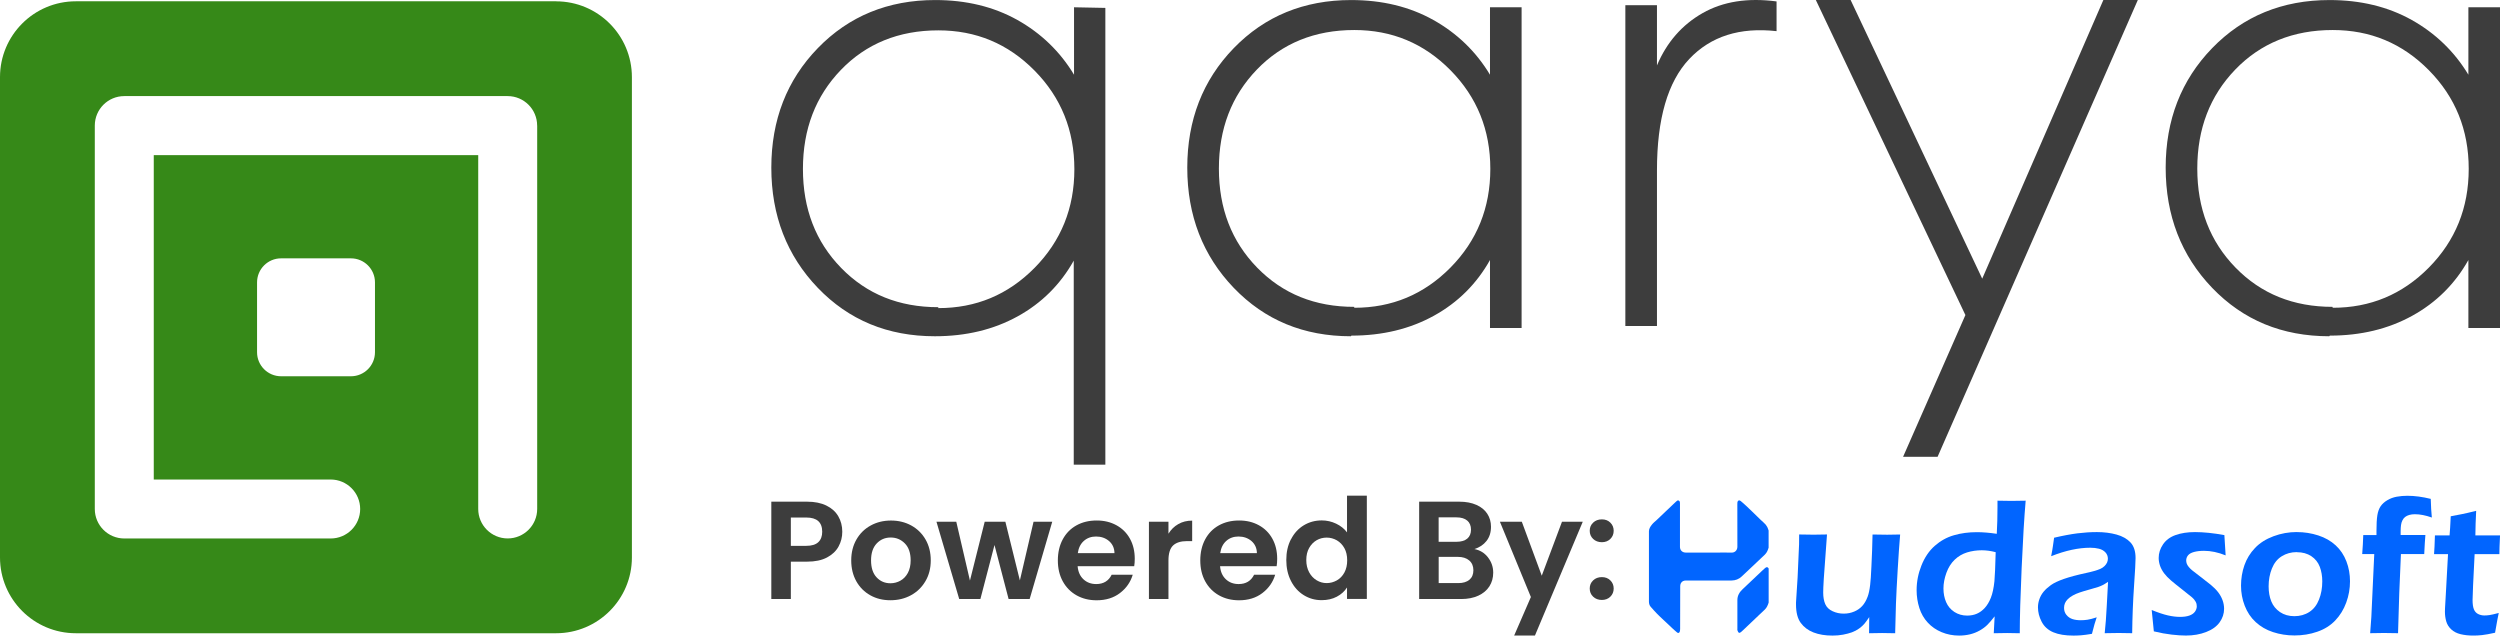 <?xml version="1.0" encoding="UTF-8"?>
<svg id="Layer_1" data-name="Layer 1" xmlns="http://www.w3.org/2000/svg" viewBox="0 0 597.84 151.98">
  <defs>
    <style>
      .cls-1 {
        fill: #3d3d3d;
      }

      .cls-2 {
        fill: #0165ff;
      }

      .cls-3 {
        fill: #368918;
      }
    </style>
  </defs>
  <path class="cls-3" d="M132.99.31H18.13C8.12.31,0,8.43,0,18.45v114.85c0,10.02,8.12,18.13,18.13,18.13h114.85c10.02,0,18.13-8.12,18.13-18.13V18.45c0-10.02-8.12-18.13-18.13-18.13ZM89.67,84.23c0,3.18-2.58,5.75-5.75,5.75h-16.7c-3.18,0-5.75-2.58-5.75-5.75v-16.7c0-3.18,2.58-5.75,5.75-5.75h16.7c3.18,0,5.75,2.58,5.75,5.75v16.7ZM128.46,30.03v91.68c0,3.89-3.16,7.05-7.05,7.05h0c-3.89,0-7.05-3.16-7.05-7.05V37.09H36.77v77.58h42.31c3.89,0,7.05,3.16,7.05,7.05h0c0,3.9-3.16,7.05-7.05,7.05H29.72c-3.89,0-7.05-3.16-7.05-7.05h0V30.03h0c0-3.9,3.16-7.05,7.05-7.05h91.68c3.89,0,7.05,3.16,7.05,7.05h0Z"/>
  <g>
    <g>
      <path class="cls-1" d="M264.33,1.89v109.23h-7.56v-48.79c-3.18,5.67-7.64,10.14-13.39,13.31s-12.33,4.77-19.82,4.77c-11.27,0-20.58-3.86-27.99-11.57-7.41-7.72-11.12-17.32-11.12-28.74s3.71-20.95,11.12-28.59c7.41-7.64,16.79-11.5,28.06-11.5,7.41,0,13.99,1.59,19.67,4.77,5.67,3.18,10.21,7.56,13.54,13.09V1.74l7.49.15ZM224.39,73.68c9,0,16.64-3.18,23-9.61,6.35-6.43,9.53-14.3,9.53-23.6s-3.18-17.17-9.53-23.6c-6.35-6.43-13.99-9.61-23-9.61-9.46,0-17.25,3.18-23.3,9.46-6.05,6.28-9.08,14.15-9.08,23.68s3.03,17.4,9.15,23.68c6.13,6.28,13.84,9.38,23.22,9.38v.23Z"/>
      <path class="cls-1" d="M323.03,80.41c-11.27,0-20.58-3.86-27.99-11.57-7.41-7.72-11.12-17.32-11.12-28.74s3.71-20.95,11.12-28.59c7.41-7.64,16.79-11.5,28.06-11.5,7.41,0,13.99,1.59,19.67,4.77s10.21,7.56,13.54,13.09V1.74h7.56v76.7h-7.56v-16.26c-3.18,5.67-7.64,10.14-13.39,13.31-5.75,3.18-12.33,4.77-19.74,4.77l-.15.15ZM323.86,73.6c9,0,16.64-3.18,23-9.61,6.35-6.43,9.53-14.3,9.53-23.6s-3.18-17.17-9.53-23.6c-6.35-6.43-13.99-9.61-23-9.61-9.46,0-17.25,3.18-23.3,9.46-6.05,6.28-9.08,14.15-9.08,23.68s3.03,17.4,9.15,23.68c6.13,6.28,13.84,9.38,23.22,9.38v.23Z"/>
      <path class="cls-1" d="M396.25,15.62c2.34-5.52,5.98-9.68,10.89-12.48,4.92-2.8,10.82-3.71,17.7-2.8v7.11c-8.77-.98-15.73,1.21-20.88,6.66-5.14,5.45-7.72,14.3-7.72,26.63v37.22h-7.56V1.25h7.56v14.37Z"/>
      <path class="cls-1" d="M511.23,0l-47.88,109.23h-8.25l14.9-33.89L434.23,0h8.32l31.47,66.64L502.99,0h8.25Z"/>
      <path class="cls-1" d="M557,80.41c-11.27,0-20.58-3.86-27.99-11.57-7.41-7.72-11.12-17.32-11.12-28.74s3.71-20.95,11.12-28.59c7.41-7.64,16.79-11.5,28.06-11.5,7.41,0,13.99,1.59,19.67,4.77,5.67,3.18,10.21,7.56,13.54,13.09V1.74h7.56v76.7h-7.56v-16.26c-3.18,5.67-7.64,10.14-13.39,13.31-5.75,3.18-12.33,4.77-19.74,4.77l-.15.15ZM557.83,73.6c9,0,16.64-3.18,23-9.61,6.35-6.43,9.53-14.3,9.53-23.6s-3.18-17.17-9.53-23.6c-6.35-6.43-13.99-9.61-23-9.61-9.46,0-17.25,3.18-23.3,9.46-6.05,6.28-9.08,14.15-9.08,23.68s3.03,17.4,9.15,23.68c6.13,6.28,13.84,9.38,23.22,9.38v.23Z"/>
    </g>
    <g>
      <g>
        <path class="cls-2" d="M453.21,151.43c-1.36-.03-2.41-.05-3.14-.05-.91,0-1.95.02-3.11.05l.04-3.86c-.43.65-.81,1.17-1.14,1.57s-.75.78-1.28,1.16c-.53.38-1.1.68-1.72.91-.62.22-1.33.41-2.12.56-.8.15-1.65.22-2.54.22-1.73,0-3.24-.25-4.53-.75-1.29-.5-2.3-1.27-3.05-2.29-.75-1.02-1.13-2.49-1.13-4.39v-.49l.38-5.99.35-7.9c.02-.63.02-1.42.02-2.37,1.47.03,2.62.05,3.46.05.88,0,1.95-.02,3.2-.05l-.77,10.59c-.05.82-.08,1.51-.11,2.08-.02.57-.03.97-.03,1.22,0,1.11.17,2.04.5,2.78.33.74.91,1.3,1.74,1.68.83.39,1.71.58,2.66.58s1.75-.17,2.55-.51c.73-.31,1.35-.74,1.87-1.3s.96-1.31,1.31-2.25c.26-.68.46-1.63.6-2.83.11-.85.21-2.31.3-4.39.13-2.51.22-5.06.27-7.64,1.53.03,2.7.05,3.51.05.91,0,1.95-.02,3.09-.05-.19,2.21-.38,4.98-.58,8.3-.2,3.32-.34,6.06-.42,8.22-.08,2.16-.14,4.53-.19,7.1Z"/>
        <path class="cls-2" d="M482.99,151.43c-1.29-.03-2.28-.05-3-.05-.77,0-1.84.02-3.21.05l.21-4.04c-.68.88-1.27,1.56-1.75,2.04-.49.48-1.09.93-1.81,1.34-.72.41-1.5.72-2.33.92-.84.2-1.7.3-2.6.3-1.49,0-2.88-.27-4.18-.81-1.3-.54-2.41-1.3-3.32-2.29-.91-.98-1.59-2.15-2.02-3.51-.43-1.36-.65-2.77-.65-4.24,0-2.03.39-4.01,1.16-5.93.77-1.93,1.83-3.49,3.18-4.68,1.35-1.19,2.87-2.04,4.57-2.53,1.7-.5,3.53-.74,5.48-.74,1.41,0,3,.13,4.78.39.11-2.01.17-4.13.17-6.34v-1.58c1.46.03,2.57.05,3.35.05,1.01,0,2.14-.02,3.39-.05-.34,3.93-.66,9.29-.96,16.06-.3,6.78-.45,11.99-.45,15.64ZM477.25,132.05c-1.16-.31-2.28-.46-3.34-.46-1.22,0-2.39.17-3.51.51-1.11.34-2.1.92-2.96,1.74-.86.82-1.52,1.87-1.99,3.16-.46,1.29-.7,2.52-.7,3.72s.21,2.28.64,3.28c.43.99,1.09,1.77,1.99,2.35.9.57,1.91.86,3.04.86.85,0,1.63-.15,2.32-.45.7-.3,1.33-.77,1.9-1.39.57-.63,1.06-1.44,1.45-2.43.39-.99.68-2.31.85-3.95.11-1.21.21-3.52.3-6.92Z"/>
        <path class="cls-2" d="M490.51,132.98c.22-1.11.35-1.9.41-2.35.05-.45.15-1.13.29-2.04,2.11-.5,3.96-.84,5.57-1.05,1.61-.2,3.17-.3,4.67-.3,1.7,0,3.27.2,4.69.59,1.42.39,2.54,1.03,3.34,1.89.81.87,1.21,2.11,1.21,3.74,0,.88-.12,3.13-.37,6.75-.25,3.62-.39,7.35-.44,11.21-1.18-.03-2.26-.05-3.25-.05s-2.05.02-3.32.05c.2-1.87.37-4.04.49-6.5l.31-5.78c-.59.39-1.04.66-1.35.81-.31.15-.66.3-1.05.43-.39.13-1.07.33-2.05.6-.98.27-1.76.51-2.35.71-.59.2-1.12.43-1.59.69-.47.26-.87.54-1.2.86-.33.32-.56.65-.71,1s-.22.72-.22,1.13c0,.65.19,1.21.57,1.68.38.47.86.8,1.43.99s1.25.28,2.02.28c.5,0,1.02-.04,1.57-.12.55-.08,1.29-.27,2.22-.58-.33.88-.7,2.2-1.14,3.95-1.1.19-1.97.3-2.62.35s-1.25.07-1.81.07c-1.95,0-3.55-.26-4.81-.79-1.25-.53-2.18-1.36-2.78-2.51-.6-1.15-.89-2.3-.89-3.46,0-.67.12-1.32.35-1.97s.57-1.25,1.02-1.79c.45-.54,1.03-1.06,1.74-1.57.71-.5,1.74-.99,3.09-1.46,1.35-.47,3.13-.95,5.35-1.43.59-.12,1.2-.27,1.84-.45.64-.18,1.14-.35,1.52-.52.38-.17.71-.39.99-.66.28-.27.48-.55.62-.85.13-.29.2-.6.2-.91,0-.6-.2-1.11-.59-1.53-.39-.42-.91-.71-1.53-.87-.63-.16-1.32-.24-2.08-.24-2.82,0-5.94.67-9.34,2.02Z"/>
        <path class="cls-2" d="M515.06,150.98l-.51-5.11c1.52.62,2.8,1.05,3.86,1.29,1.05.24,2.02.36,2.9.36s1.63-.1,2.23-.31,1.05-.52,1.35-.93c.29-.41.44-.84.44-1.29,0-.2-.02-.39-.06-.56-.04-.17-.11-.35-.21-.53s-.22-.36-.35-.52-.31-.35-.55-.56-.57-.48-1-.8l-1.25-1c-1.21-.94-2.13-1.69-2.76-2.23-.63-.54-1.17-1.1-1.6-1.66-.43-.57-.76-1.16-.99-1.79-.22-.63-.34-1.27-.34-1.92,0-1.13.34-2.21,1.03-3.23.69-1.02,1.69-1.77,3.01-2.24,1.32-.47,2.86-.71,4.65-.71,2.03,0,4.37.24,7.02.72l.3,4.85c-1.8-.73-3.52-1.09-5.18-1.09-.9,0-1.68.09-2.36.27-.67.18-1.16.45-1.45.81-.29.36-.44.77-.44,1.22,0,.26.05.52.14.78s.26.52.49.8.5.54.8.79c.3.25.93.74,1.89,1.46.96.73,1.8,1.39,2.52,1.97.72.59,1.31,1.18,1.78,1.78.46.6.82,1.23,1.07,1.92.25.68.37,1.37.37,2.07,0,1.16-.36,2.24-1.07,3.23-.71.99-1.79,1.77-3.23,2.32-1.44.56-3.05.84-4.83.84-.93,0-2.06-.07-3.39-.22-1.33-.15-2.76-.41-4.27-.78Z"/>
        <path class="cls-2" d="M549.26,127.24c1.78,0,3.49.27,5.12.8s3.02,1.32,4.16,2.37c1.14,1.05,1.99,2.32,2.57,3.83s.86,3.1.86,4.77c0,1.77-.3,3.47-.91,5.11-.6,1.64-1.48,3.06-2.62,4.26-1.15,1.2-2.57,2.1-4.29,2.69-1.71.6-3.53.89-5.47.89-1.8,0-3.5-.27-5.12-.8s-3-1.34-4.15-2.4-2.02-2.37-2.61-3.9c-.6-1.53-.89-3.14-.89-4.81s.27-3.33.81-4.88c.54-1.55,1.39-2.93,2.54-4.13,1.15-1.21,2.63-2.14,4.43-2.81,1.8-.67,3.65-1,5.57-1ZM549.25,132.03c-1.34,0-2.54.33-3.6.99-1.06.66-1.84,1.64-2.36,2.94-.52,1.3-.78,2.72-.78,4.25,0,1.35.21,2.55.64,3.6.42,1.05,1.12,1.9,2.08,2.56.96.65,2.11.98,3.44.98s2.55-.34,3.58-1.01,1.8-1.66,2.31-2.97c.52-1.31.78-2.75.78-4.33,0-1.29-.2-2.45-.6-3.51-.4-1.05-1.08-1.9-2.02-2.53-.95-.63-2.1-.95-3.46-.95Z"/>
        <path class="cls-2" d="M566.79,151.43l.28-3.83.7-15.1h-2.88c.05-.46.1-1.22.15-2.26s.09-1.81.1-2.29h3.16v-.93c0-1.66.07-2.92.21-3.8.14-.87.4-1.59.78-2.15s.91-1.04,1.6-1.45c.69-.41,1.44-.69,2.26-.84.82-.15,1.66-.22,2.53-.22,1.77,0,3.63.25,5.6.74.05,1.73.13,3.22.26,4.46-1.49-.53-2.84-.79-4.07-.79-.48,0-.92.06-1.32.17s-.73.28-.99.48c-.26.2-.47.46-.64.79s-.29.71-.35,1.15-.09.95-.09,1.52v.86h5.92c-.09,1.07-.19,2.59-.28,4.55h-5.57c-.3,6.16-.53,12.47-.69,18.93-1.41-.03-2.53-.05-3.36-.05s-1.96.02-3.32.05Z"/>
        <path class="cls-2" d="M597.54,146.57c-.19.85-.48,2.43-.88,4.74-1.3.29-2.32.48-3.07.56-.74.08-1.44.12-2.09.12-1.15,0-2.17-.11-3.08-.33-.91-.22-1.65-.6-2.24-1.15-.59-.55-.99-1.19-1.2-1.93-.21-.74-.31-1.5-.31-2.29,0-.2,0-.47.02-.81.02-.34.08-1.44.19-3.3l.53-9.66h-3.34c.08-.93.15-2.42.21-4.48h3.5c.09-.9.18-2.42.28-4.58l2.75-.53c.57-.11,1.68-.36,3.33-.77-.11,2.09-.17,4.05-.19,5.88h5.9c-.11,2.09-.16,3.59-.16,4.48h-5.92c-.33,6.3-.49,9.95-.49,10.94s.1,1.7.31,2.23c.21.53.55.91,1.01,1.14s.96.35,1.49.35c.39,0,.79-.03,1.22-.09.43-.06,1.17-.23,2.24-.51Z"/>
        <g>
          <path class="cls-2" d="M422.96,130.87c-.17.64-.41,1.25-.89,1.73-.51.51-1.04.99-1.56,1.48-1.34,1.27-2.68,2.54-4.03,3.8-.67.62-1.48.93-2.39.94-3.63.01-7.26.01-10.9,0-.53,0-.97.17-1.23.65-.11.21-.16.47-.16.7-.01,3.41-.01,6.83-.02,10.24,0,.2-.03.42-.08.61-.1.34-.35.45-.63.24-.38-.3-.73-.64-1.09-.96-.73-.68-1.46-1.37-2.19-2.06-.52-.49-1.06-.98-1.56-1.5-.51-.52-.99-1.07-1.48-1.62-.32-.36-.43-.8-.43-1.26,0-5.6,0-11.21,0-16.81,0-.62.36-1.16.73-1.62.34-.43.8-.77,1.2-1.15.71-.68,1.43-1.36,2.14-2.04.58-.55,1.17-1.11,1.75-1.66.22-.21.44-.41.66-.62.18-.18.38-.37.64-.26.28.12.3.41.3.69,0,3.46,0,6.93,0,10.39,0,.8.55,1.35,1.36,1.36,2.6,0,5.21,0,7.81,0,1.05,0,2.1-.02,3.15.01.87.03,1.42-.64,1.41-1.41-.02-3.4-.01-6.81-.01-10.22,0-.14,0-.28.02-.41.08-.44.41-.59.77-.31.47.37.91.79,1.35,1.19.51.47,1.01.96,1.51,1.44.41.4.81.8,1.22,1.19.48.46.94.93,1.44,1.36.36.3.64.65.85,1.05.14.27.21.56.32.84v3.98Z"/>
          <path class="cls-2" d="M422.96,144.06c-.19.63-.44,1.22-.91,1.69-.41.4-.83.78-1.24,1.17-1.29,1.22-2.58,2.45-3.87,3.68-.19.18-.37.36-.57.52-.17.13-.38.31-.58.16-.15-.12-.23-.36-.31-.56-.04-.11-.01-.25-.01-.38,0-2.28-.01-4.57,0-6.85,0-1.07.51-1.9,1.28-2.62,1.57-1.46,3.11-2.94,4.66-4.41.23-.22.46-.43.7-.63.37-.3.59-.27.84.11v8.14Z"/>
        </g>
      </g>
      <g>
        <path class="cls-1" d="M200.54,130.67c-.59,1.09-1.51,1.97-2.77,2.64-1.26.67-2.84,1-4.75,1h-3.9v8.94h-4.67v-23.28h8.57c1.8,0,3.34.31,4.6.93,1.27.62,2.22,1.48,2.85,2.57s.95,2.32.95,3.7c0,1.25-.29,2.41-.88,3.5ZM195.69,129.65c.62-.59.93-1.42.93-2.49,0-2.27-1.27-3.4-3.8-3.4h-3.7v6.77h3.7c1.29,0,2.24-.29,2.87-.88Z"/>
        <path class="cls-1" d="M208.13,142.36c-1.42-.79-2.54-1.91-3.35-3.35-.81-1.45-1.22-3.11-1.22-5s.42-3.56,1.25-5c.83-1.45,1.97-2.56,3.42-3.35,1.44-.79,3.06-1.18,4.84-1.18s3.39.39,4.84,1.18c1.44.79,2.59,1.91,3.42,3.35s1.25,3.11,1.25,5-.43,3.56-1.29,5c-.86,1.45-2.01,2.56-3.47,3.35-1.46.79-3.09,1.18-4.89,1.18s-3.38-.39-4.8-1.18ZM215.32,138.86c.74-.41,1.34-1.03,1.78-1.85.44-.82.67-1.82.67-3,0-1.76-.46-3.11-1.38-4.05-.92-.94-2.05-1.42-3.39-1.42s-2.45.47-3.35,1.42c-.9.95-1.35,2.3-1.35,4.05s.44,3.11,1.32,4.05c.88.95,1.99,1.42,3.32,1.42.85,0,1.64-.21,2.39-.62Z"/>
        <path class="cls-1" d="M251.63,124.76l-5.4,18.48h-5.04l-3.37-12.91-3.37,12.91h-5.07l-5.44-18.48h4.74l3.27,14.08,3.53-14.08h4.94l3.47,14.04,3.27-14.04h4.47Z"/>
        <path class="cls-1" d="M271.21,135.4h-13.51c.11,1.33.58,2.38,1.4,3.14.82.76,1.84,1.13,3.04,1.13,1.73,0,2.97-.74,3.7-2.23h5.04c-.53,1.78-1.56,3.24-3.07,4.39-1.51,1.15-3.37,1.72-5.57,1.72-1.78,0-3.38-.39-4.79-1.18-1.41-.79-2.51-1.91-3.3-3.35-.79-1.45-1.18-3.11-1.18-5s.39-3.59,1.17-5.04c.78-1.45,1.87-2.56,3.27-3.34,1.4-.78,3.01-1.17,4.84-1.17s3.33.38,4.72,1.13c1.39.76,2.47,1.83,3.24,3.22.77,1.39,1.15,2.99,1.15,4.79,0,.67-.04,1.27-.13,1.8ZM266.51,132.27c-.02-1.2-.46-2.16-1.3-2.89-.85-.72-1.88-1.08-3.1-1.08-1.16,0-2.13.35-2.92,1.05-.79.7-1.27,1.67-1.45,2.92h8.77Z"/>
        <path class="cls-1" d="M281.77,125.33c.97-.56,2.07-.83,3.32-.83v4.9h-1.23c-1.47,0-2.57.34-3.32,1.03-.74.69-1.12,1.89-1.12,3.6v9.21h-4.67v-18.48h4.67v2.87c.6-.98,1.38-1.75,2.35-2.3Z"/>
        <path class="cls-1" d="M305.27,135.4h-13.51c.11,1.33.58,2.38,1.4,3.14s1.84,1.13,3.04,1.13c1.73,0,2.97-.74,3.7-2.23h5.04c-.53,1.78-1.56,3.24-3.07,4.39-1.51,1.15-3.37,1.72-5.57,1.72-1.78,0-3.38-.39-4.79-1.18s-2.51-1.91-3.3-3.35c-.79-1.45-1.18-3.11-1.18-5s.39-3.59,1.17-5.04c.78-1.45,1.87-2.56,3.27-3.34,1.4-.78,3.01-1.17,4.84-1.17s3.33.38,4.72,1.13c1.39.76,2.47,1.83,3.24,3.22.77,1.39,1.15,2.99,1.15,4.79,0,.67-.04,1.27-.13,1.8ZM300.57,132.27c-.02-1.2-.46-2.16-1.3-2.89-.85-.72-1.88-1.08-3.1-1.08-1.16,0-2.13.35-2.92,1.05-.79.7-1.27,1.67-1.45,2.92h8.77Z"/>
        <path class="cls-1" d="M308.73,128.96c.74-1.45,1.76-2.56,3.05-3.34,1.29-.78,2.72-1.17,4.3-1.17,1.2,0,2.35.26,3.44.78,1.09.52,1.96,1.22,2.6,2.08v-8.77h4.74v24.69h-4.74v-2.74c-.58.91-1.39,1.65-2.44,2.2-1.05.56-2.26.83-3.64.83-1.56,0-2.98-.4-4.27-1.2-1.29-.8-2.31-1.93-3.05-3.39-.75-1.46-1.12-3.13-1.12-5.02s.37-3.52,1.12-4.97ZM321.49,131.08c-.45-.81-1.05-1.43-1.8-1.87-.76-.43-1.57-.65-2.44-.65s-1.67.21-2.4.63c-.73.42-1.33,1.04-1.79,1.85-.46.81-.68,1.77-.68,2.89s.23,2.08.68,2.92,1.06,1.47,1.8,1.92c.75.45,1.54.67,2.39.67s1.68-.22,2.44-.65c.76-.43,1.36-1.06,1.8-1.87.44-.81.67-1.78.67-2.92s-.22-2.11-.67-2.92Z"/>
        <path class="cls-1" d="M355.81,133.27c.84,1.07,1.27,2.29,1.27,3.67,0,1.25-.31,2.34-.92,3.29-.61.95-1.5,1.69-2.65,2.22-1.16.53-2.52.8-4.1.8h-10.04v-23.28h9.61c1.58,0,2.94.26,4.09.77s2.01,1.22,2.6,2.13c.59.91.88,1.95.88,3.1,0,1.36-.36,2.49-1.08,3.4-.72.91-1.69,1.56-2.89,1.93,1.31.25,2.39.9,3.24,1.97ZM344.03,129.56h4.27c1.11,0,1.97-.25,2.57-.75.6-.5.9-1.22.9-2.15s-.3-1.66-.9-2.17c-.6-.51-1.46-.77-2.57-.77h-4.27v5.84ZM351.39,138.64c.63-.53.95-1.29.95-2.27s-.33-1.78-1-2.35c-.67-.57-1.57-.85-2.7-.85h-4.6v6.27h4.7c1.13,0,2.02-.27,2.65-.8Z"/>
        <path class="cls-1" d="M378.5,124.76l-11.44,27.22h-4.97l4-9.21-7.41-18.01h5.24l4.77,12.91,4.84-12.91h4.97Z"/>
        <path class="cls-1" d="M380.98,128.88c-.55-.52-.82-1.17-.82-1.95s.27-1.43.82-1.95c.54-.52,1.24-.78,2.08-.78s1.5.26,2.03.78c.53.52.8,1.17.8,1.95s-.27,1.43-.8,1.95c-.53.52-1.21.78-2.03.78s-1.54-.26-2.08-.78ZM380.98,142.69c-.55-.52-.82-1.17-.82-1.95s.27-1.43.82-1.95c.54-.52,1.24-.78,2.08-.78s1.5.26,2.03.78c.53.52.8,1.17.8,1.95s-.27,1.43-.8,1.95c-.53.52-1.21.78-2.03.78s-1.54-.26-2.08-.78Z"/>
      </g>
    </g>
  </g>
</svg>